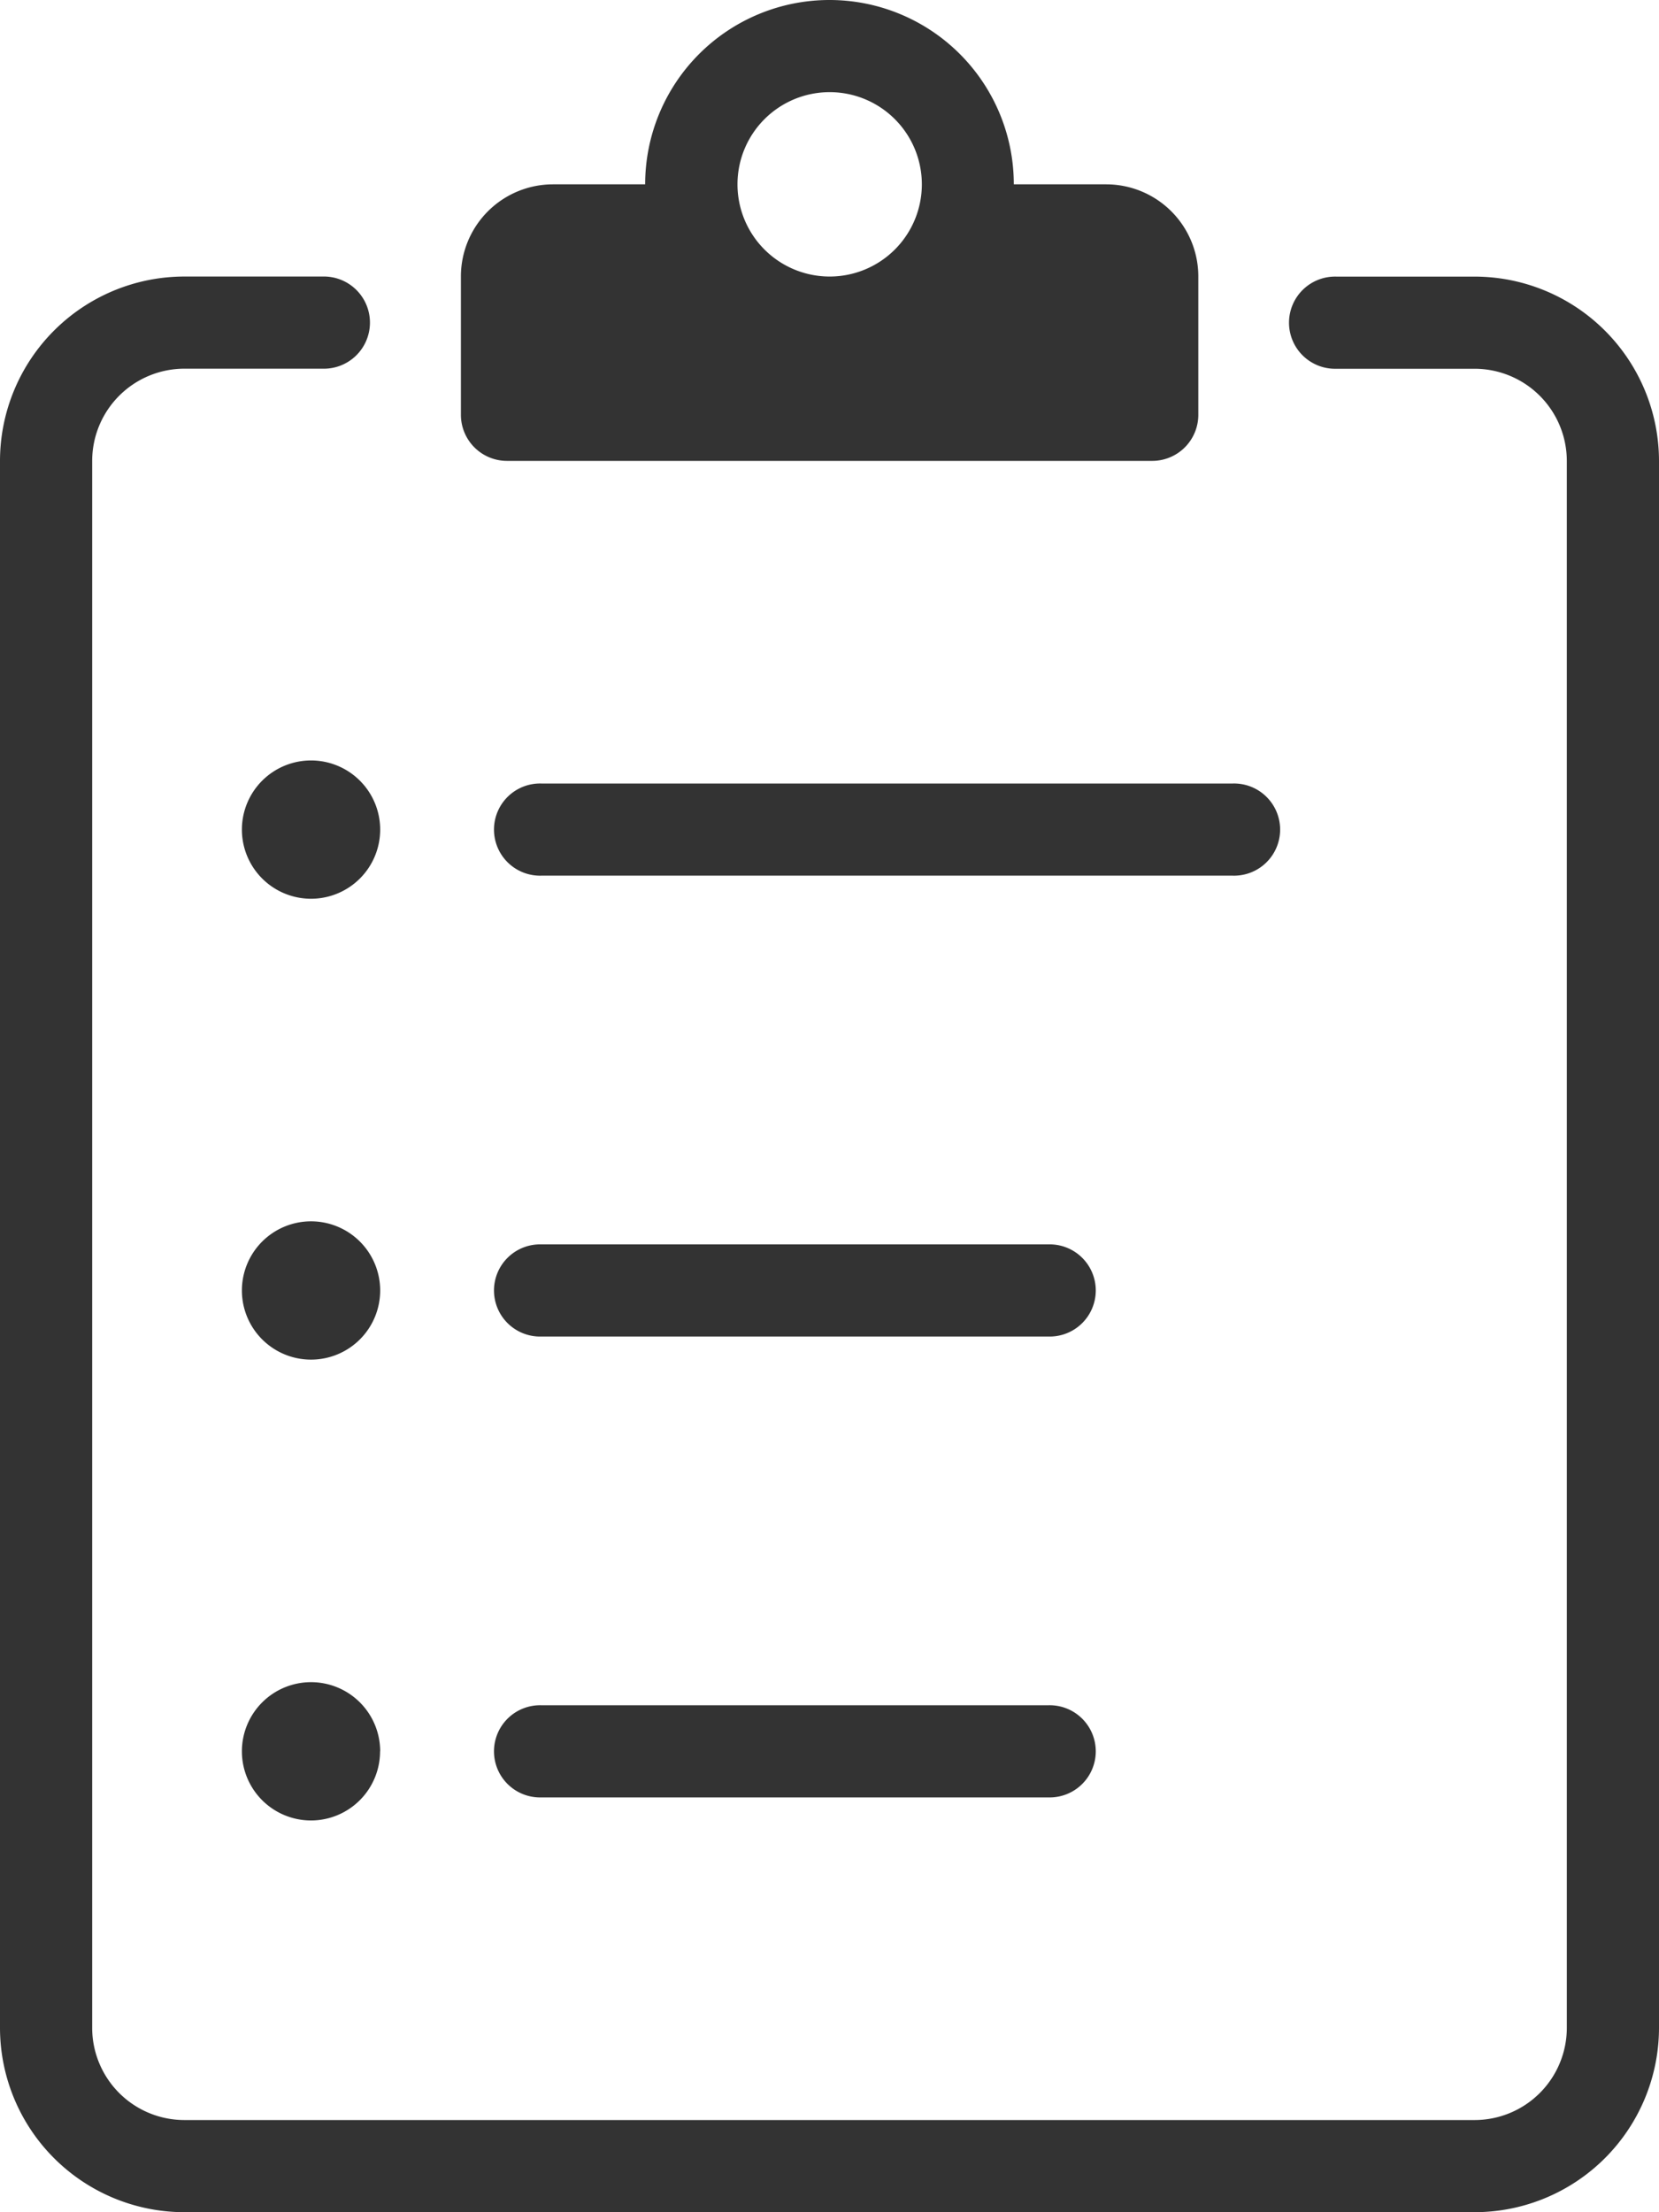 <svg xmlns="http://www.w3.org/2000/svg" viewBox="0 0 45.353 60.47"><g id="レイヤー_2" data-name="レイヤー 2"><g id="レイヤー_1-2" data-name="レイヤー 1"><path d="M30.235,5.039h-2.52a5.039,5.039,0,0,0-10.078,0h-2.52A2.519,2.519,0,0,0,12.6,7.559v3.779a1.26,1.26,0,0,0,1.259,1.26H31.5a1.26,1.26,0,0,0,1.259-1.26V7.559a2.519,2.519,0,0,0-2.519-2.52m-7.559,2.52a2.52,2.52,0,1,1,2.52-2.52,2.52,2.52,0,0,1-2.52,2.52" fill="#333"/><path d="M40.313,60.47H5.039A5.044,5.044,0,0,1,0,55.432V12.6A5.044,5.044,0,0,1,5.039,7.559H8.818a1.26,1.26,0,1,1,0,2.519H5.039A2.523,2.523,0,0,0,2.52,12.6V55.432a2.522,2.522,0,0,0,2.519,2.519H40.313a2.522,2.522,0,0,0,2.52-2.519V12.6a2.523,2.523,0,0,0-2.52-2.52H36.534a1.26,1.26,0,1,1,0-2.519h3.779a5.045,5.045,0,0,1,5.04,5.039V55.432A5.045,5.045,0,0,1,40.313,60.47Z" fill="#333"/><path d="M28.66,36.534H14.8a1.26,1.26,0,1,1,0-2.519H28.66a1.26,1.26,0,1,1,0,2.519Z" fill="#333"/><path d="M33.7,23.936H14.8a1.26,1.26,0,1,1,0-2.519H33.7a1.26,1.26,0,1,1,0,2.519Z" fill="#333"/><path d="M28.66,49.132H14.8a1.26,1.26,0,1,1,0-2.519H28.66a1.26,1.26,0,1,1,0,2.519Z" fill="#333"/><path d="M10.393,35.275a1.89,1.89,0,1,0-1.89,1.89,1.89,1.89,0,0,0,1.89-1.89" fill="#333"/><path d="M10.393,22.677a1.89,1.89,0,1,0-1.89,1.89,1.89,1.89,0,0,0,1.89-1.89" fill="#333"/><path d="M10.393,47.873A1.89,1.89,0,1,0,8.5,49.762a1.89,1.89,0,0,0,1.89-1.889" fill="#333"/></g></g></svg>